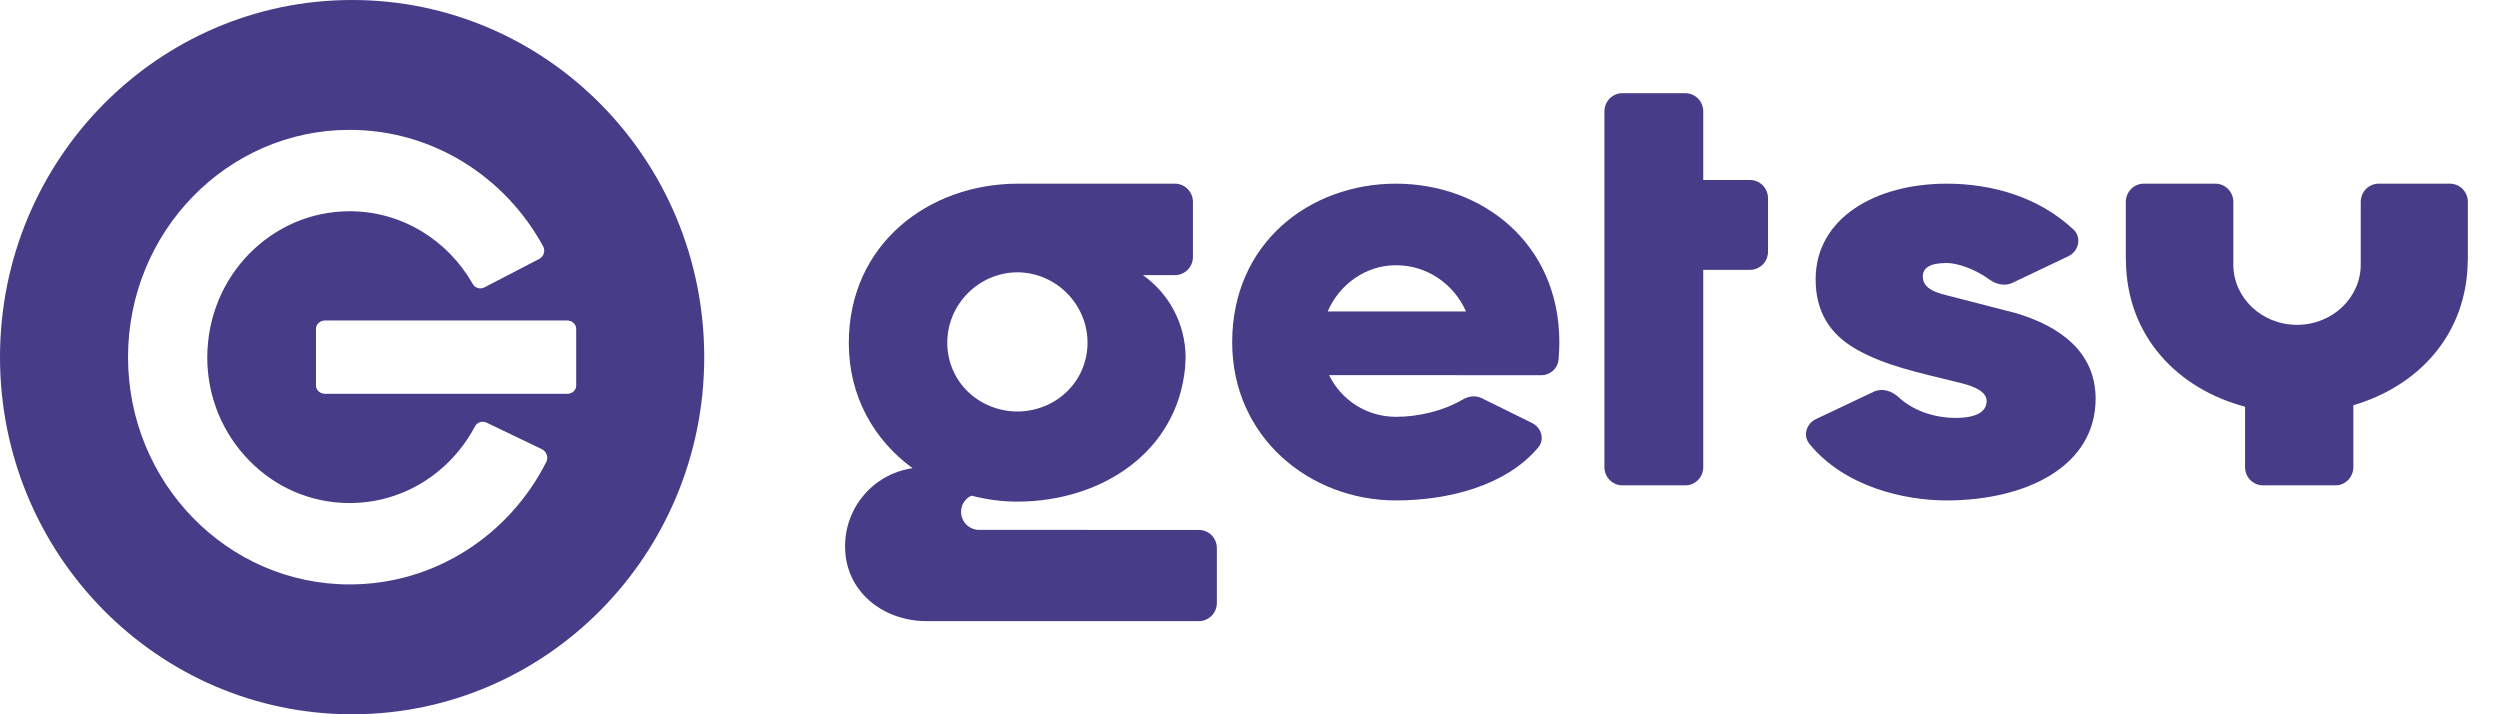 <svg width="126" height="36" viewBox="0 0 126 36" fill="none" xmlns="http://www.w3.org/2000/svg">
<g clip-path="url(#clip0_1208_23150)">
<path d="M101.561 15.771L98.73 15.042C97.986 14.829 96.909 14.72 96.909 13.942C96.909 13.492 97.281 13.255 98.117 13.255C98.683 13.255 99.592 13.592 100.246 14.075C100.585 14.325 101.038 14.44 101.418 14.259L104.243 12.914C104.774 12.661 104.93 11.967 104.499 11.564C102.746 9.928 100.405 9.257 98.112 9.257C94.513 9.257 91.508 11.001 91.508 14.075C91.508 15.624 92.146 16.828 93.633 17.647C95.083 18.443 96.638 18.765 98.658 19.263C99.184 19.39 100.126 19.627 100.126 20.21C100.126 20.845 99.421 21.063 98.581 21.063C97.398 21.063 96.367 20.647 95.684 20.015C95.346 19.703 94.858 19.543 94.444 19.739L91.525 21.122C91.043 21.35 90.855 21.953 91.193 22.369C92.969 24.549 96.004 25.222 98.107 25.222C102.175 25.218 105.619 23.474 105.619 20.096C105.619 17.709 103.779 16.42 101.561 15.771Z" fill="#463C88"/>
<path d="M85.844 5.613C85.844 5.107 85.439 4.696 84.94 4.696H81.768C81.268 4.696 80.863 5.107 80.863 5.613V23.545C80.863 24.051 81.268 24.462 81.768 24.462H84.94C85.439 24.462 85.844 24.051 85.844 23.545V13.6H88.204C88.703 13.6 89.108 13.19 89.108 12.683V9.991C89.108 9.484 88.703 9.073 88.204 9.073H85.844V5.613Z" fill="#463C88"/>
<path d="M70.36 13.367C71.94 13.367 73.291 14.335 73.885 15.697H66.916C67.5 14.335 68.827 13.367 70.36 13.367ZM70.356 9.257C66.004 9.257 62.102 12.252 62.102 17.249C62.102 22.033 66.004 25.222 70.356 25.222C72.987 25.222 75.898 24.487 77.528 22.551C77.868 22.146 77.686 21.551 77.215 21.319L74.683 20.07C74.379 19.92 74.021 19.96 73.729 20.132C72.74 20.713 71.486 21.008 70.361 21.008C68.888 21.008 67.603 20.173 66.986 18.906L77.678 18.91C78.131 18.91 78.518 18.57 78.553 18.111C78.583 17.734 78.591 17.432 78.591 17.249C78.591 12.252 74.689 9.257 70.356 9.257Z" fill="#463C88"/>
<path d="M51.277 20.74C49.337 20.73 47.743 19.241 47.743 17.267C47.743 15.331 49.337 13.733 51.277 13.724C53.217 13.733 54.811 15.331 54.811 17.267C54.811 19.241 53.212 20.73 51.277 20.74ZM51.286 9.257C46.811 9.267 42.78 12.292 42.78 17.291C42.78 19.993 44.062 22.186 45.983 23.589C45.983 23.594 45.983 23.589 45.983 23.599C43.963 23.889 42.434 25.71 42.605 27.856C42.77 29.944 44.606 31.304 46.688 31.304H60.426C60.925 31.304 61.33 30.894 61.33 30.387V27.627C61.33 27.12 60.931 26.709 60.431 26.709C57.643 26.708 49.324 26.705 49.309 26.705C48.826 26.686 48.438 26.286 48.438 25.796C48.438 25.487 48.594 25.211 48.831 25.049C48.84 25.044 48.85 25.04 48.859 25.035C48.892 25.011 48.93 25.002 48.968 24.983C49.711 25.173 50.482 25.282 51.272 25.282C51.277 25.282 51.277 25.282 51.282 25.282C51.286 25.282 51.286 25.282 51.291 25.282C55.516 25.268 59.31 22.799 59.727 18.542C59.727 18.528 59.755 18.095 59.755 18.024C59.75 16.306 58.903 14.784 57.602 13.866H59.219C59.719 13.866 60.124 13.456 60.124 12.949V10.175C60.124 9.668 59.719 9.257 59.219 9.257H51.286Z" fill="#463C88"/>
<path d="M119.885 9.257C119.386 9.257 118.981 9.668 118.981 10.175V13.333C118.981 15.012 117.544 16.372 115.77 16.372C113.996 16.372 112.56 15.012 112.56 13.333V10.175C112.56 9.668 112.155 9.257 111.655 9.257H108.045C107.546 9.257 107.141 9.668 107.141 10.175V13.124H107.146C107.18 16.991 109.799 19.61 113.151 20.498V23.545C113.151 24.051 113.556 24.462 114.056 24.462H117.705C118.204 24.462 118.609 24.051 118.609 23.545V20.424C121.854 19.471 124.341 16.89 124.375 13.124H124.38V10.175C124.38 9.668 123.975 9.257 123.475 9.257H119.885Z" fill="#463C88"/>
<path fill-rule="evenodd" clip-rule="evenodd" d="M17.747 0C7.954 0 0 8.053 0 18C0 27.933 7.94 36 17.747 36C27.539 36 35.493 27.947 35.493 18C35.493 8.053 27.546 0 17.747 0ZM27.525 23.299C25.662 26.966 21.925 29.455 17.619 29.455C11.456 29.455 6.453 24.323 6.453 18C6.453 11.677 11.456 6.545 17.619 6.545C21.803 6.545 25.465 8.909 27.374 12.415C27.496 12.636 27.403 12.933 27.183 13.047L24.42 14.481C24.212 14.595 23.945 14.523 23.828 14.315C22.586 12.124 20.271 10.647 17.625 10.647C15.634 10.647 13.858 11.469 12.553 12.797C11.247 14.136 10.458 15.958 10.446 18C10.446 20.042 11.247 21.864 12.553 23.203C13.858 24.543 15.634 25.353 17.625 25.353C20.352 25.353 22.72 23.793 23.939 21.489C24.049 21.274 24.31 21.203 24.519 21.298L27.322 22.644C27.56 22.775 27.653 23.067 27.525 23.299ZM16.384 19.848H28.587C28.84 19.848 29.046 19.66 29.04 19.434V16.571C29.04 16.34 28.834 16.152 28.581 16.152H16.384C16.131 16.152 15.925 16.34 15.925 16.571V19.429C15.925 19.66 16.131 19.848 16.384 19.848Z" fill="#463C88"/>
</g>
<defs>
<clipPath id="clip0_1208_23150">
<rect width="126" height="36" fill="white"/>
</clipPath>
</defs>
</svg>

